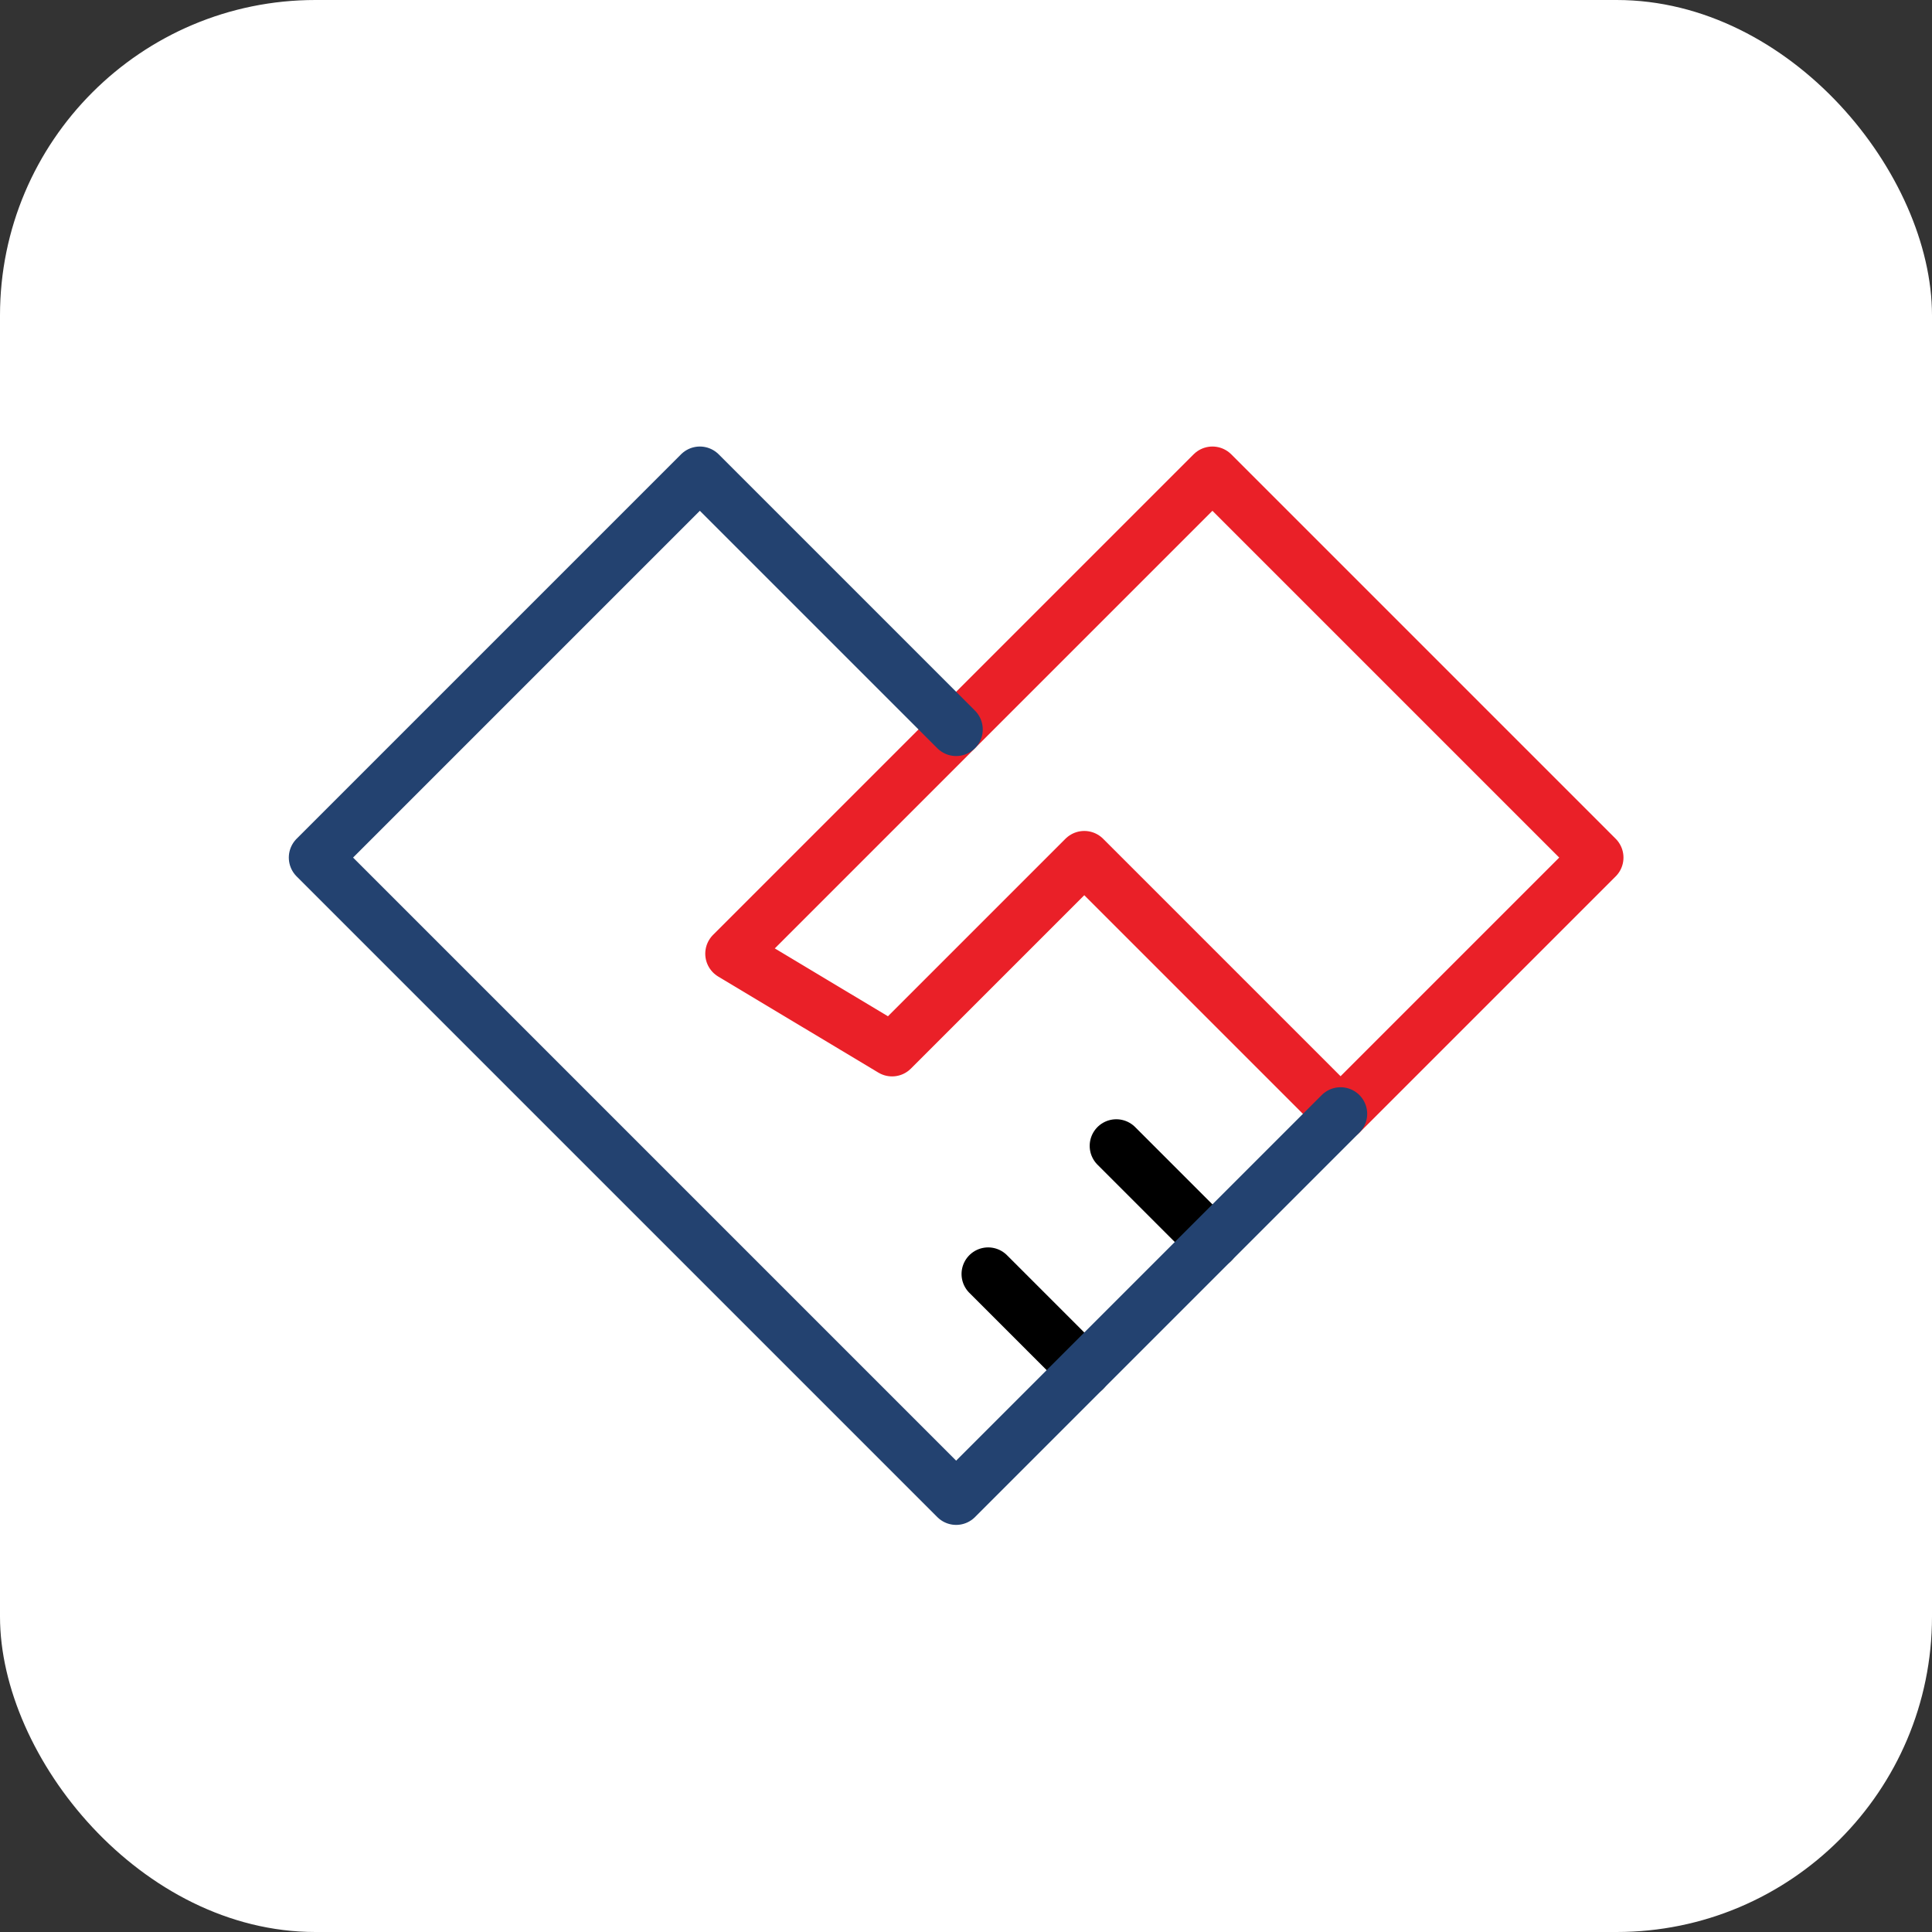 <?xml version="1.0" encoding="UTF-8"?> <svg xmlns="http://www.w3.org/2000/svg" width="49" height="49" viewBox="0 0 49 49" fill="none"><rect x="0" y="0" width="49" height="49" fill="#333333" stroke="none"/> <rect width="49" height="49" rx="8" fill="white"></rect> <path d="M30.75 31.5L28.312 29.062" stroke="black" stroke-width="1.35" stroke-linecap="round" stroke-linejoin="round"></path> <path d="M27.5 34.75L25.062 32.312" stroke="black" stroke-width="1.35" stroke-linecap="round" stroke-linejoin="round"></path> <path d="M18.562 24.188L30.75 12L40.5 21.75L34 28.25L27.5 21.75L22.625 26.625L18.562 24.188ZM18.562 24.188L24.25 18.5" stroke="#EA2028" stroke-width="1.35" stroke-linecap="round" stroke-linejoin="round"></path> <path d="M24.25 38L34 28.25L30.75 31.5L27.5 34.75L24.25 38ZM24.25 38L8 21.75L17.75 12L24.25 18.5" stroke="#234270" stroke-width="1.35" stroke-linecap="round" stroke-linejoin="round"></path> </svg> 